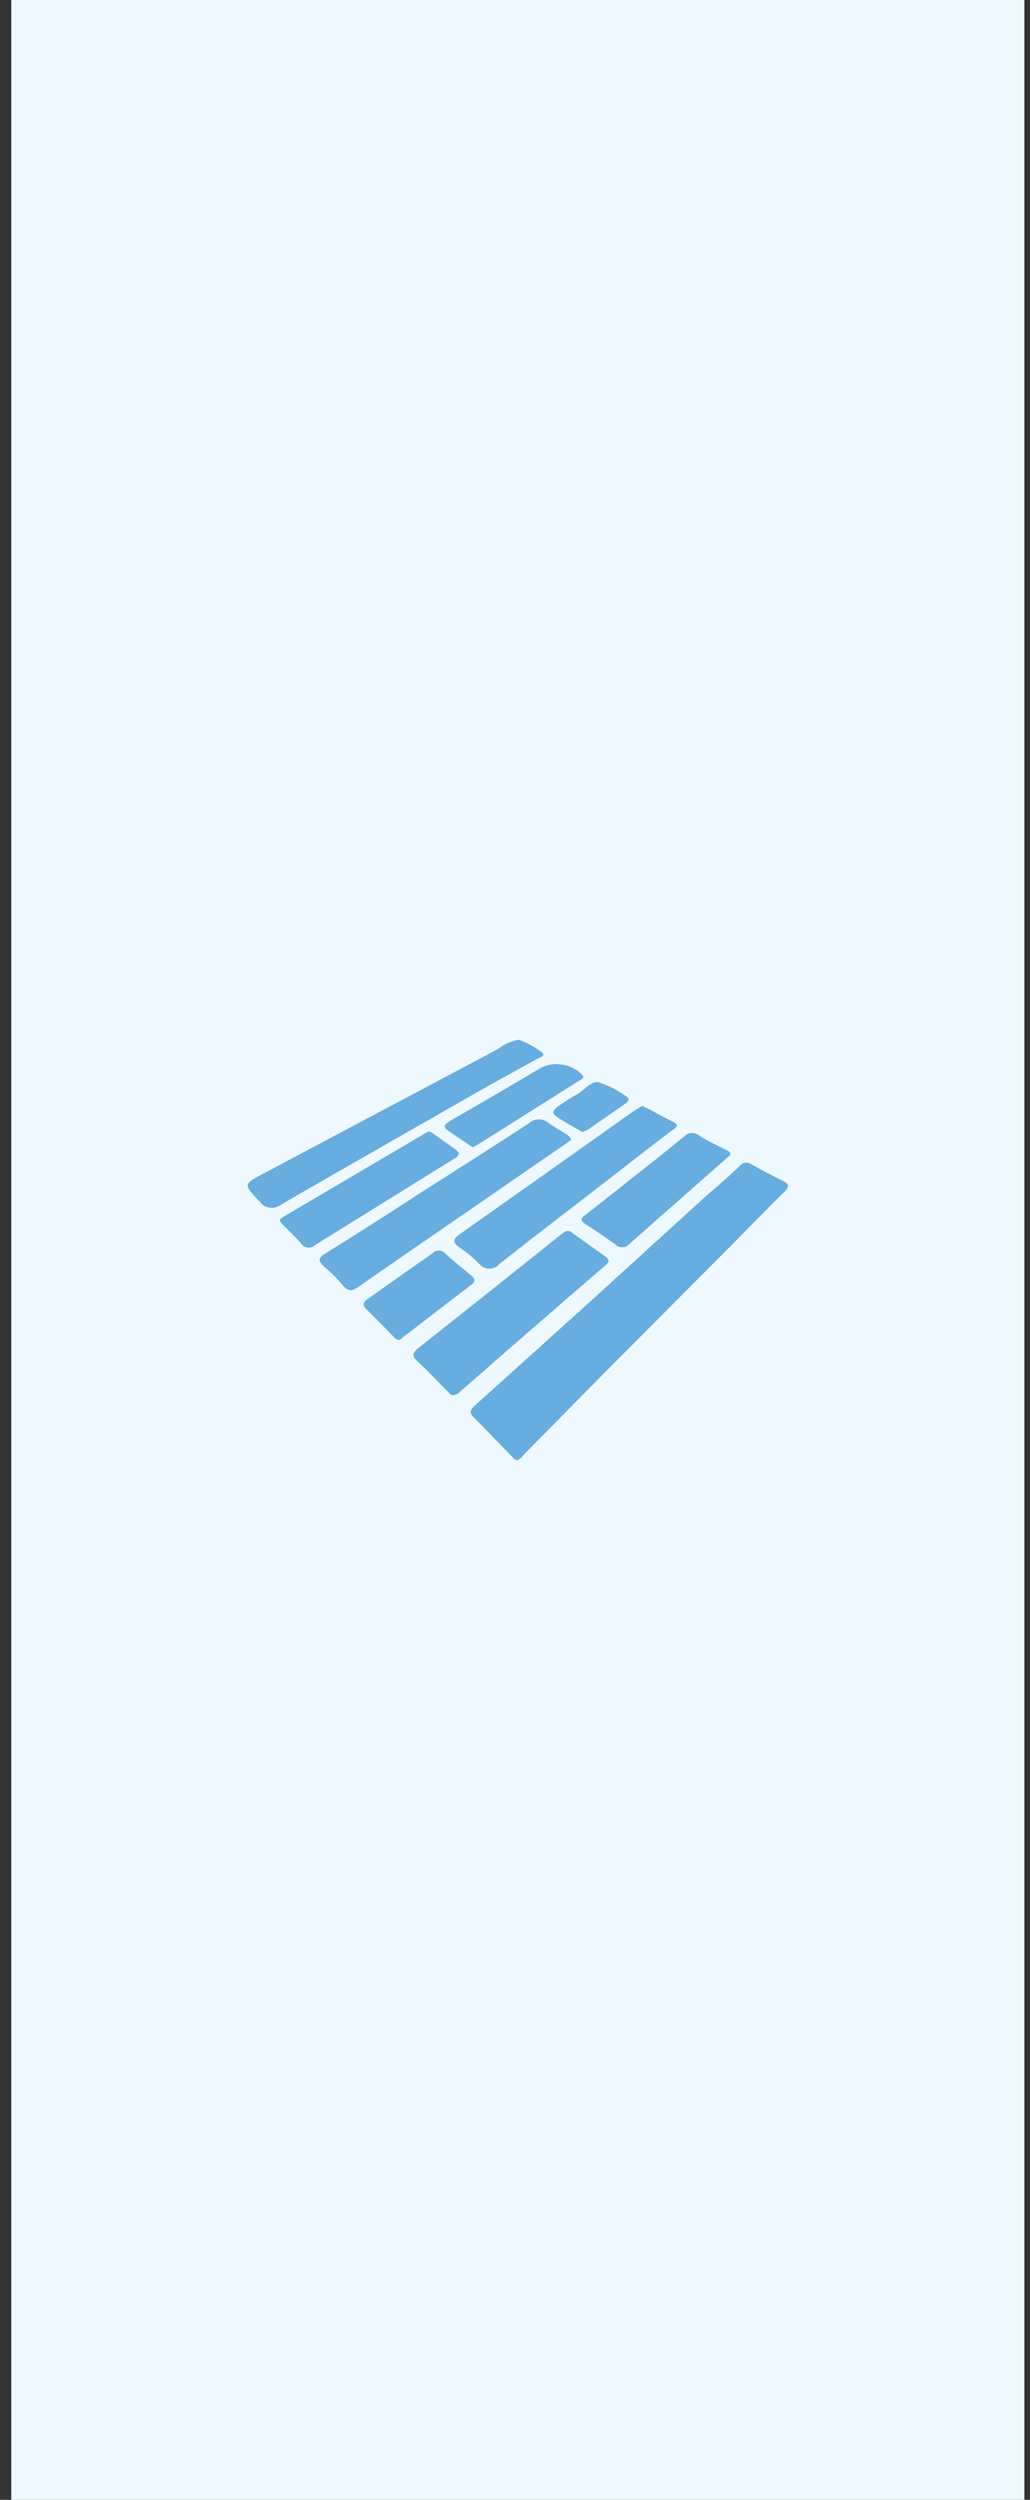 <svg width="61" height="148" viewBox="0 0 61 148" fill="none" xmlns="http://www.w3.org/2000/svg">
<rect x="0" y="0" width="61" height="148" fill="#333333" stroke="none"/>
<rect width="60" height="148" transform="translate(0.667)" fill="#EEF8FF"/>
<path d="M30.645 86.445C30.483 86.445 30.396 86.322 30.297 86.211C29.55 85.449 28.816 84.675 28.056 83.914C27.795 83.668 27.845 83.496 28.056 83.275L34.765 77.23L41.672 70.94C42.394 70.289 43.128 69.712 43.837 68.999C43.917 68.91 44.027 68.853 44.147 68.839C44.266 68.826 44.386 68.856 44.484 68.925C45.107 69.269 45.729 69.601 46.376 69.921C46.725 70.093 46.762 70.252 46.476 70.535C45.405 71.591 44.373 72.66 43.315 73.729L35.972 81.1L30.994 86.15C30.906 86.276 30.786 86.378 30.645 86.445Z" fill="#67ADE0"/>
<path d="M26.787 82.601C26.688 82.601 26.588 82.454 26.476 82.343C25.878 81.754 25.306 81.115 24.709 80.587C24.422 80.304 24.398 80.132 24.709 79.862C27.579 77.593 30.442 75.316 33.296 73.031C33.52 72.847 33.707 72.797 33.943 73.031L35.822 74.37C36.27 74.677 35.91 74.862 35.698 75.046L30.72 79.358L27.248 82.392C27.189 82.457 27.119 82.508 27.039 82.544C26.96 82.58 26.874 82.6 26.787 82.601Z" fill="#67ADE0"/>
<path d="M33.819 67.489L33.495 67.722L26.364 72.636C24.646 73.816 22.933 74.999 21.224 76.187C20.863 76.433 20.626 76.482 20.315 76.113C19.981 75.708 19.61 75.334 19.208 74.995C18.847 74.676 18.809 74.491 19.27 74.209C21.137 73.054 23.003 71.862 24.808 70.683C26.986 69.295 29.176 67.906 31.342 66.493C31.5 66.351 31.706 66.272 31.921 66.272C32.135 66.272 32.341 66.351 32.499 66.493C32.835 66.739 33.209 66.948 33.57 67.169C33.682 67.28 33.794 67.317 33.819 67.489Z" fill="#67ADE0"/>
<path d="M38.038 65.474L38.424 65.658C38.872 65.891 39.308 66.149 39.768 66.37C40.229 66.591 40.154 66.69 39.768 66.948C38.374 68.004 36.993 69.085 35.599 70.166C33.583 71.727 31.554 73.263 29.563 74.847C29.492 74.93 29.403 74.997 29.303 75.042C29.203 75.088 29.095 75.112 28.984 75.112C28.874 75.112 28.765 75.088 28.666 75.042C28.566 74.997 28.477 74.93 28.406 74.847C28.052 74.488 27.665 74.163 27.248 73.877C26.726 73.545 26.875 73.324 27.248 73.054L31.355 70.154L37.391 65.879C37.702 65.682 37.839 65.572 38.038 65.474Z" fill="#67ADE0"/>
<path d="M30.72 61.556C31.202 61.73 31.655 61.975 32.065 62.281C32.338 62.477 32.065 62.575 31.89 62.649L28.99 64.246C24.871 66.605 20.727 68.951 16.62 71.335C16.526 71.405 16.419 71.456 16.304 71.484C16.19 71.513 16.071 71.518 15.955 71.499C15.838 71.481 15.727 71.44 15.627 71.378C15.528 71.316 15.442 71.234 15.375 71.138C14.404 70.106 14.38 70.131 15.624 69.468L29.513 62.096C29.863 61.819 30.279 61.634 30.72 61.556Z" fill="#67ADE0"/>
<path d="M27.187 68.278C27.166 68.349 27.13 68.414 27.081 68.469C27.031 68.525 26.969 68.568 26.901 68.597L18.649 73.72C18.592 73.776 18.523 73.818 18.447 73.843C18.371 73.868 18.29 73.875 18.211 73.865C18.131 73.854 18.056 73.825 17.989 73.781C17.923 73.737 17.867 73.678 17.828 73.609C17.504 73.241 17.156 72.909 16.807 72.565C16.459 72.221 16.558 72.197 16.807 72.025L25.158 67.11C25.283 67.037 25.395 66.938 25.544 67.037L27.037 68.093C27.037 68.093 27.162 68.241 27.187 68.278Z" fill="#67ADE0"/>
<path d="M43.266 68.361L42.967 68.631C41.051 70.314 39.147 71.985 37.242 73.68C37.19 73.732 37.128 73.774 37.06 73.802C36.992 73.83 36.918 73.844 36.844 73.844C36.77 73.844 36.697 73.83 36.628 73.802C36.56 73.774 36.498 73.732 36.446 73.68C35.898 73.287 35.351 72.906 34.791 72.55C34.23 72.194 34.43 72.108 34.791 71.838L38.45 68.95C39.159 68.385 39.868 67.82 40.565 67.243C40.682 67.136 40.836 67.078 40.995 67.078C41.154 67.078 41.307 67.136 41.424 67.243C41.922 67.562 42.457 67.796 42.98 68.078C43.092 68.127 43.241 68.164 43.266 68.361Z" fill="#67ADE0"/>
<path d="M23.676 79.331C23.617 79.334 23.558 79.323 23.504 79.299C23.45 79.276 23.403 79.241 23.365 79.196C22.817 78.631 22.27 78.066 21.697 77.513C21.448 77.267 21.498 77.095 21.784 76.899C23.029 76.014 24.273 75.13 25.592 74.22C25.64 74.164 25.7 74.118 25.768 74.087C25.836 74.055 25.91 74.039 25.985 74.039C26.059 74.039 26.133 74.055 26.201 74.087C26.269 74.118 26.329 74.164 26.377 74.22C26.862 74.663 27.385 75.081 27.895 75.51C28.131 75.695 28.194 75.867 27.895 76.076L23.863 79.171C23.805 79.23 23.742 79.283 23.676 79.331Z" fill="#67ADE0"/>
<path d="M28.007 67.931L26.998 67.256C26.115 66.666 26.127 66.678 26.998 66.162C28.708 65.18 30.404 64.189 32.089 63.189C32.482 63.013 32.921 62.959 33.346 63.036C33.77 63.113 34.161 63.317 34.466 63.619C34.653 63.84 34.466 63.877 34.329 63.963L30.023 66.678L28.38 67.71L28.007 67.931Z" fill="#67ADE0"/>
<path d="M34.492 67.023L33.658 66.544C32.475 65.856 32.475 65.856 33.658 65.095L34.28 64.726C34.666 64.468 35.039 63.989 35.45 64.075C36.009 64.26 36.537 64.525 37.018 64.861C37.304 65.009 37.267 65.193 37.018 65.353L34.84 66.864C34.729 66.927 34.612 66.981 34.492 67.023Z" fill="#67ADE0"/>
</svg>
